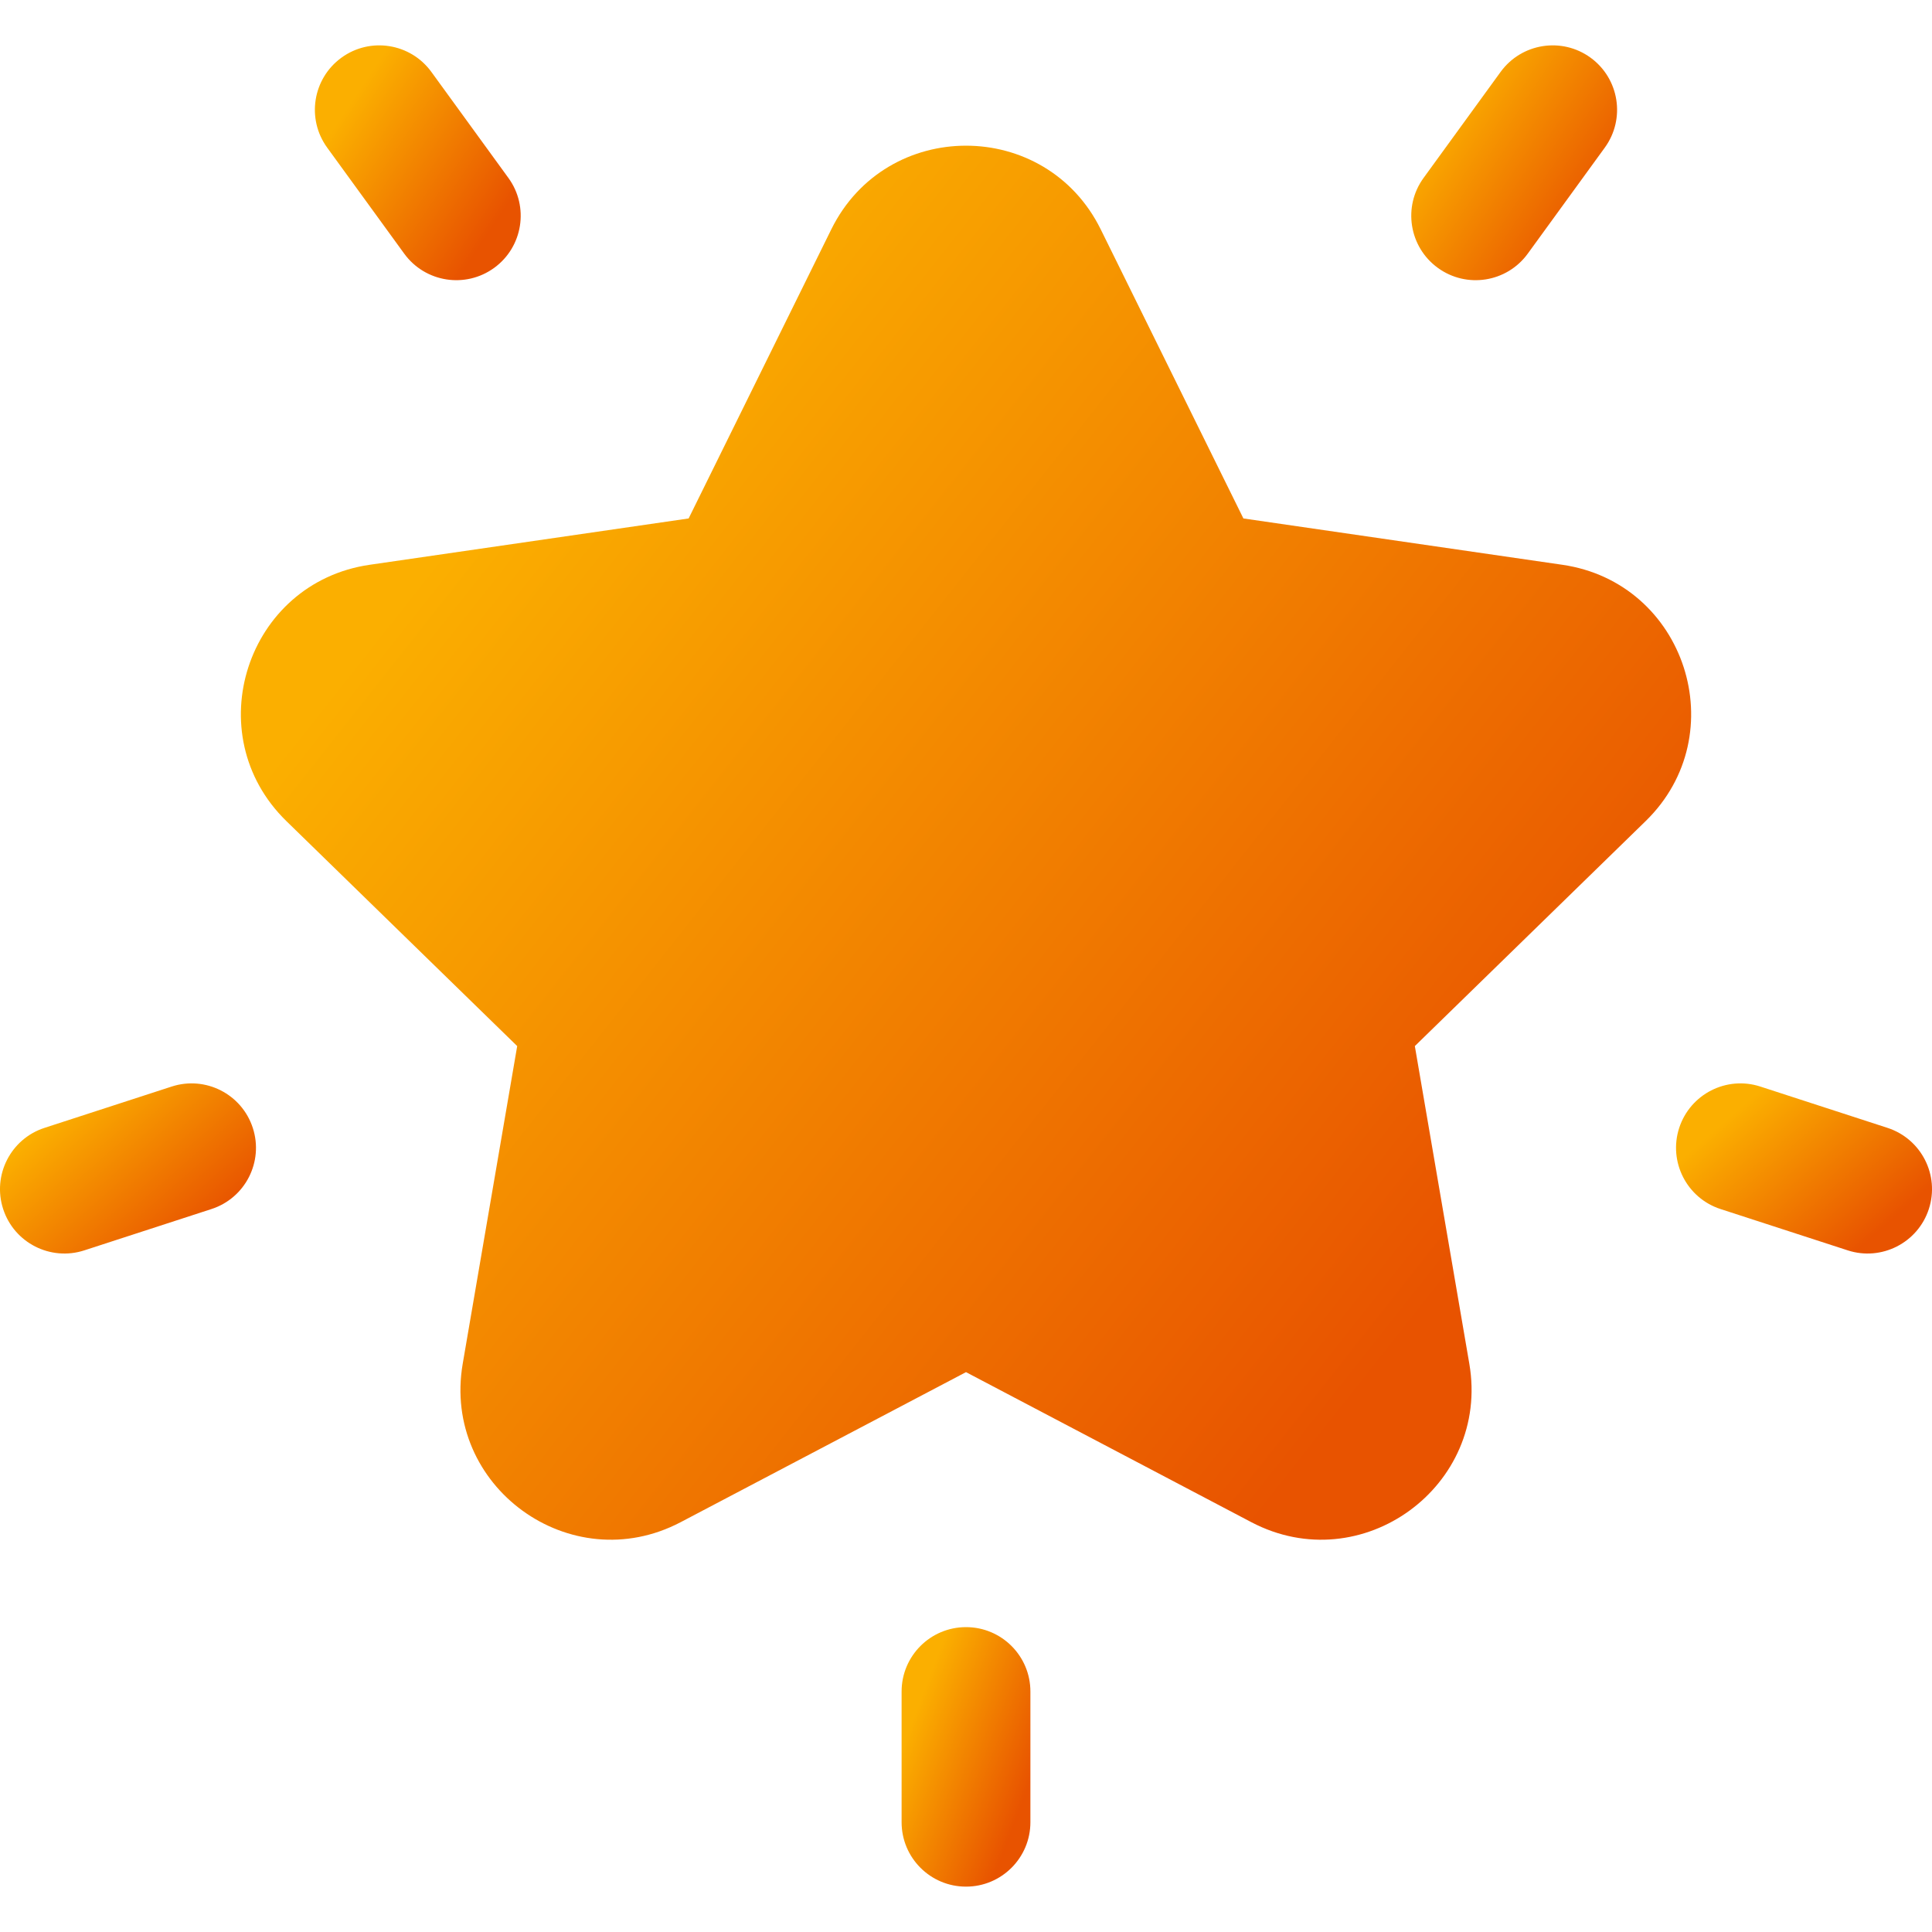 <?xml version="1.0" encoding="UTF-8"?>
<svg xmlns="http://www.w3.org/2000/svg" width="60" height="60" viewBox="0 0 60 60" fill="none">
  <g clip-path="url(#clip0_681_4832)">
    <path d="M48.521 17.54L38.615 16.101L34.185 7.125C32.475 3.658 27.527 3.657 25.816 7.124L21.386 16.101L11.48 17.54C7.655 18.096 6.125 22.801 8.894 25.5L16.062 32.487L14.37 42.352C13.716 46.161 17.718 49.071 21.14 47.272L30 42.613L38.86 47.272C42.287 49.073 46.283 46.153 45.631 42.352L43.939 32.487L51.107 25.5C53.875 22.802 52.347 18.096 48.521 17.54Z" fill="url(#paint0_linear_681_4832)"></path>
    <path d="M15.789 5.526L13.397 2.234C12.748 1.34 11.497 1.142 10.604 1.791C9.71 2.441 9.512 3.691 10.161 4.585L12.553 7.877C13.203 8.771 14.454 8.968 15.347 8.319C16.24 7.67 16.438 6.419 15.789 5.526Z" fill="url(#paint1_linear_681_4832)"></path>
    <path d="M7.851 35.028C7.51 33.978 6.382 33.402 5.331 33.744L1.382 35.027C0.332 35.368 -0.243 36.497 0.098 37.547C0.44 38.6 1.571 39.172 2.619 38.831L6.567 37.548C7.618 37.207 8.193 36.079 7.851 35.028Z" fill="url(#paint2_linear_681_4832)"></path>
    <path d="M49.396 1.791C48.502 1.142 47.252 1.34 46.602 2.234L44.21 5.526C43.561 6.419 43.759 7.67 44.653 8.319C45.547 8.969 46.797 8.77 47.446 7.877L49.838 4.585C50.487 3.691 50.289 2.441 49.396 1.791Z" fill="url(#paint3_linear_681_4832)"></path>
    <path d="M58.618 35.027L54.669 33.744C53.619 33.402 52.491 33.978 52.149 35.028C51.808 36.079 52.383 37.207 53.433 37.548L57.382 38.831C58.43 39.172 59.56 38.599 59.902 37.547C60.243 36.497 59.669 35.369 58.618 35.027Z" fill="url(#paint4_linear_681_4832)"></path>
    <path d="M30 50.532C28.895 50.532 28 51.428 28 52.532V56.591C28 57.696 28.895 58.591 30 58.591C31.104 58.591 32 57.696 32 56.591V52.532C32 51.428 31.105 50.532 30 50.532Z" fill="url(#paint5_linear_681_4832)"></path>
  </g>
  <defs>
    <linearGradient id="paint0_linear_681_4832" x1="46.515" y1="37.86" x2="16.2" y2="13.904" gradientUnits="userSpaceOnUse">
      <stop stop-color="#E85300"></stop>
      <stop offset="1" stop-color="#FBAF00"></stop>
    </linearGradient>
    <linearGradient id="paint1_linear_681_4832" x1="15.319" y1="7.024" x2="10.477" y2="3.8" gradientUnits="userSpaceOnUse">
      <stop stop-color="#E85300"></stop>
      <stop offset="1" stop-color="#FBAF00"></stop>
    </linearGradient>
    <linearGradient id="paint2_linear_681_4832" x1="6.89" y1="37.714" x2="3.12" y2="33.407" gradientUnits="userSpaceOnUse">
      <stop stop-color="#E85300"></stop>
      <stop offset="1" stop-color="#FBAF00"></stop>
    </linearGradient>
    <linearGradient id="paint3_linear_681_4832" x1="49.368" y1="7.024" x2="44.526" y2="3.8" gradientUnits="userSpaceOnUse">
      <stop stop-color="#E85300"></stop>
      <stop offset="1" stop-color="#FBAF00"></stop>
    </linearGradient>
    <linearGradient id="paint4_linear_681_4832" x1="58.941" y1="37.714" x2="55.171" y2="33.407" gradientUnits="userSpaceOnUse">
      <stop stop-color="#E85300"></stop>
      <stop offset="1" stop-color="#FBAF00"></stop>
    </linearGradient>
    <linearGradient id="paint5_linear_681_4832" x1="31.466" y1="56.738" x2="27.637" y2="55.294" gradientUnits="userSpaceOnUse">
      <stop stop-color="#E85300"></stop>
      <stop offset="1" stop-color="#FBAF00"></stop>
    </linearGradient>
    <clipPath id="clip0_681_4832">
      <rect width="60" height="60" fill="white"></rect>
    </clipPath>
  </defs>
</svg>
